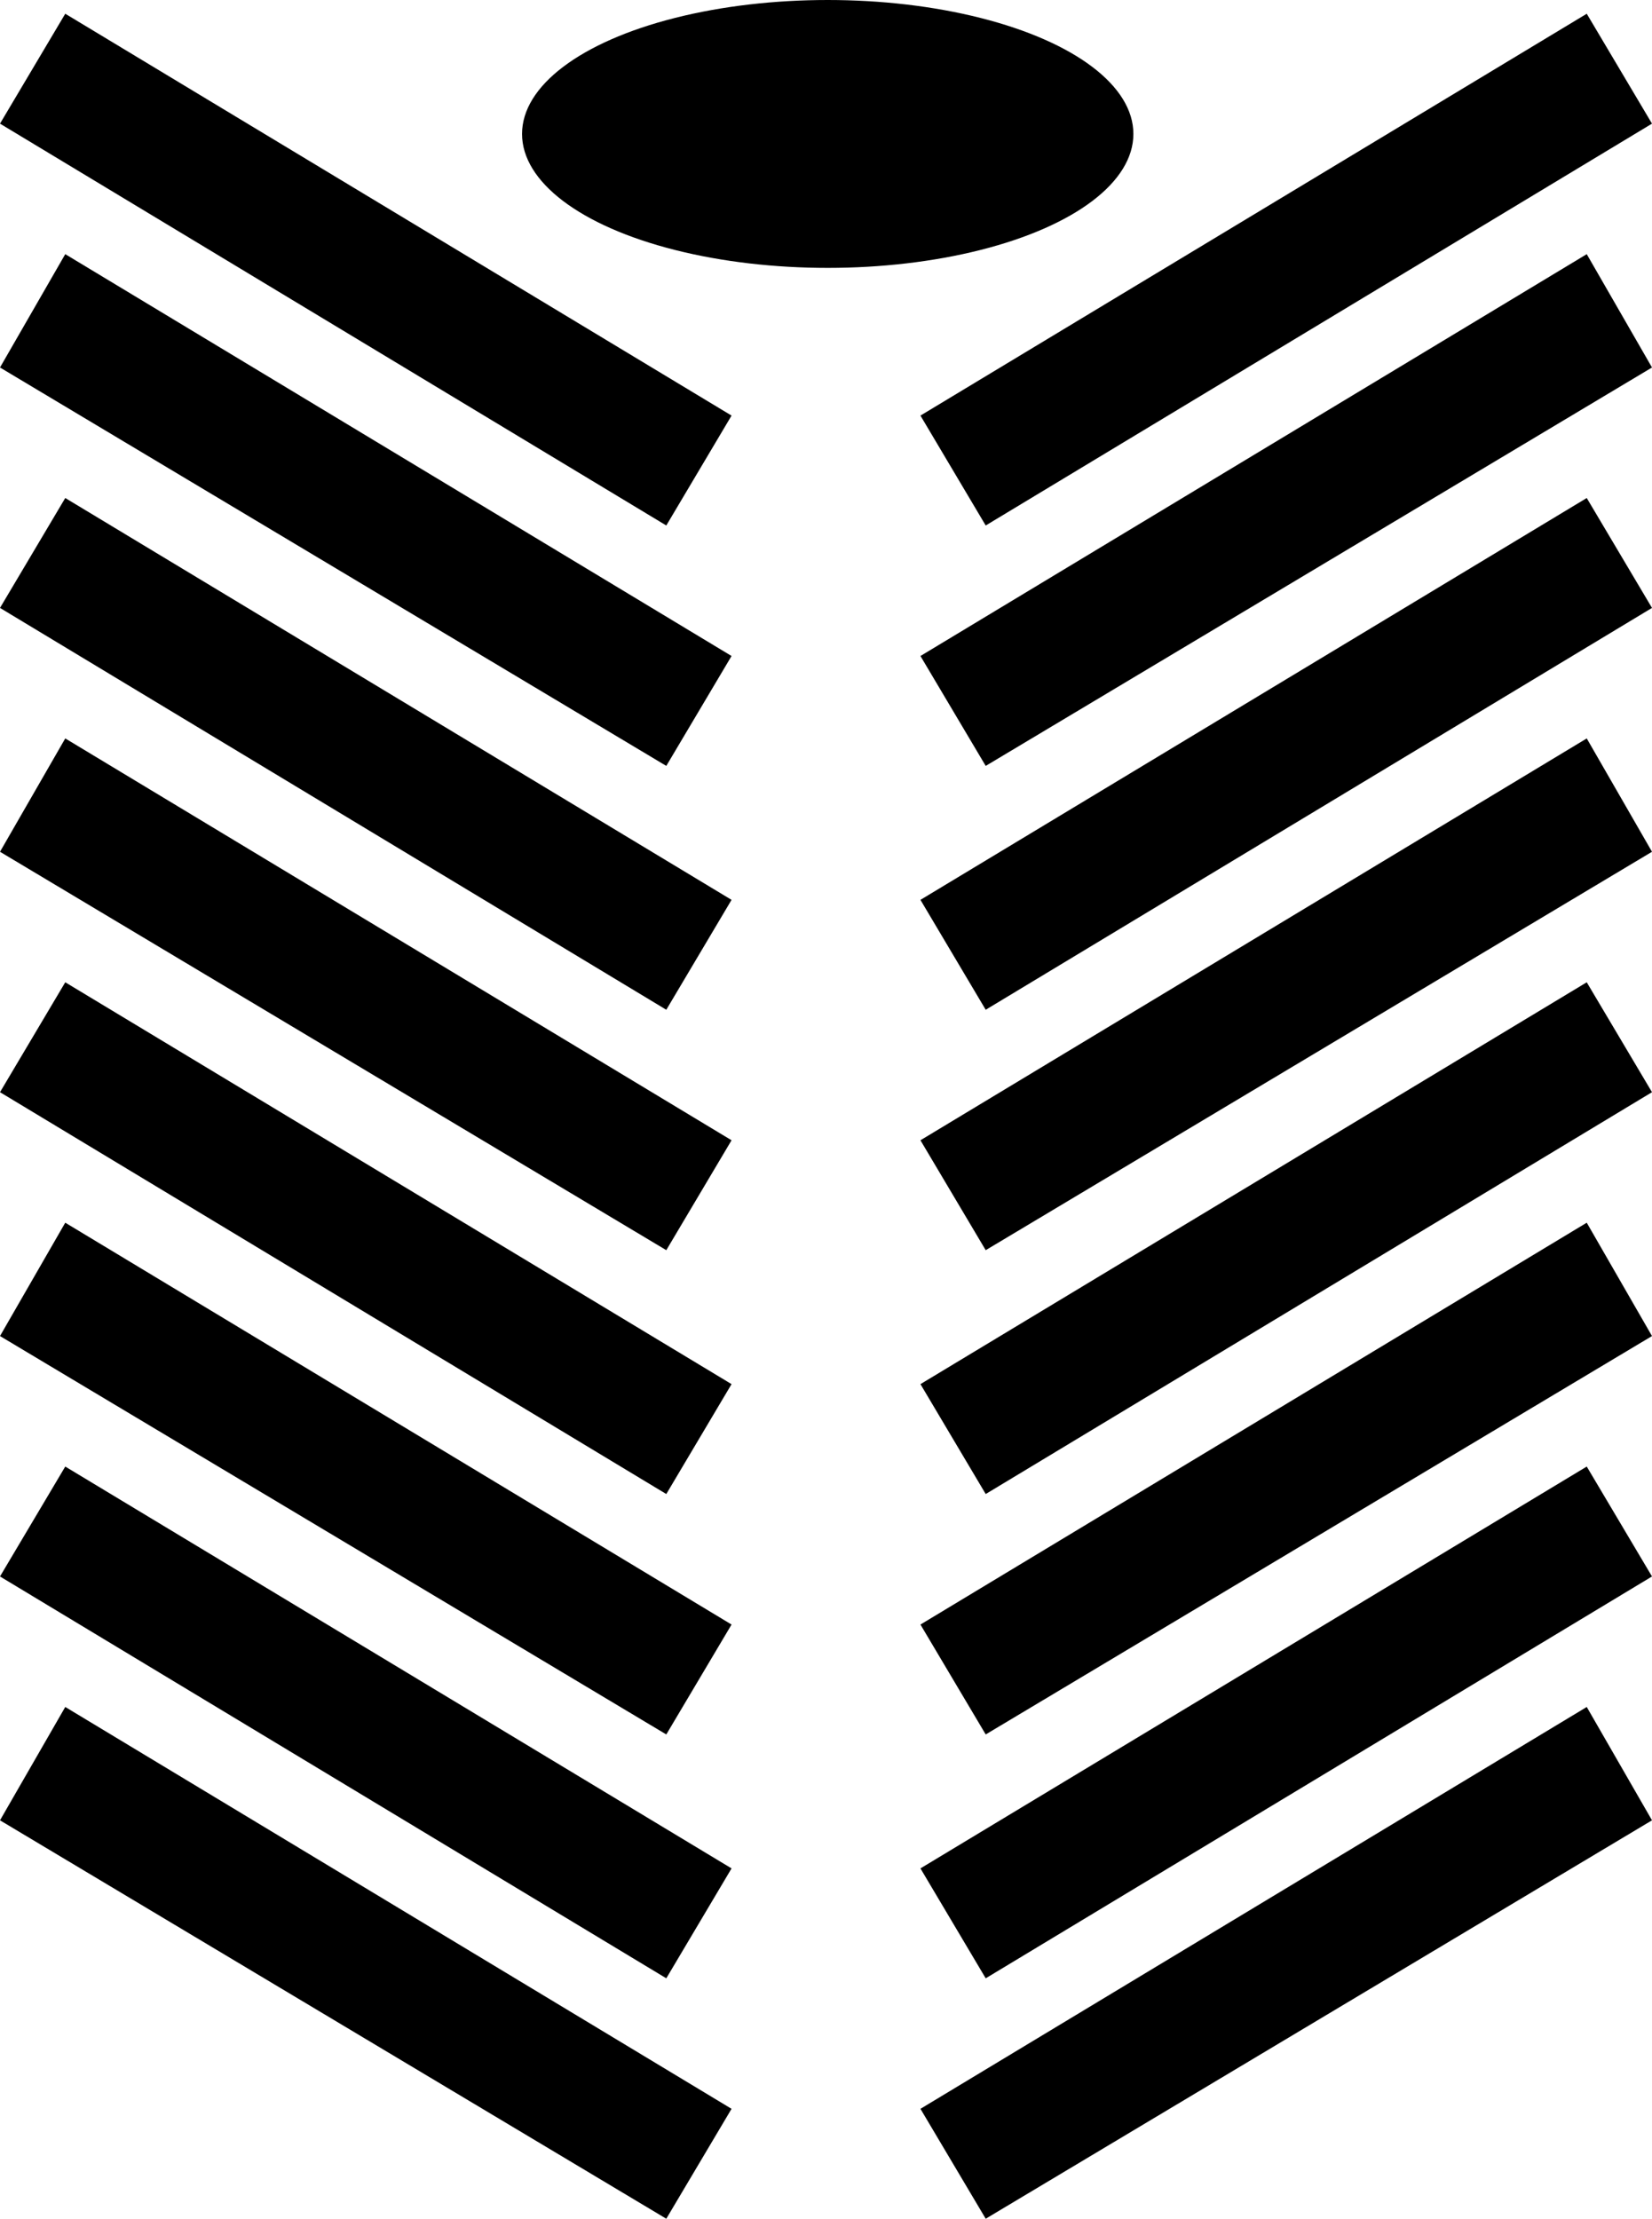 <svg xmlns="http://www.w3.org/2000/svg" width="307.84" height="413.44" fill-rule="evenodd" stroke-linecap="round" preserveAspectRatio="none" viewBox="0 0 481 646"><style>.brush1{fill:#000}.pen2{stroke:none}</style><ellipse cx="241" cy="39" class="pen2 brush1" rx="89" ry="39"/><path d="m19 74 194 117-19 32L0 107l19-33zm0-70 194 117-19 32L0 36 19 4zm0 211 194 117-19 32L0 248l19-33zm0-70 194 117-19 32L0 177l19-32zm0 211 194 117-19 32L0 389l19-33zm0-70 194 117-19 32L0 318l19-32zm0 211 194 117-19 32L0 530l19-33zm0-70 194 117-19 32L0 459l19-32zM462 74 268 191l19 32 194-116-19-33zm0-70L268 121l19 32L481 36 462 4zm0 211L268 332l19 32 194-116-19-33zm0-70L268 262l19 32 194-117-19-32zm0 211L268 473l19 32 194-116-19-33zm0-70L268 403l19 32 194-117-19-32zm0 211L268 614l19 32 194-116-19-33zm0-70L268 544l19 32 194-117-19-32z" class="pen2 brush1"/></svg>

